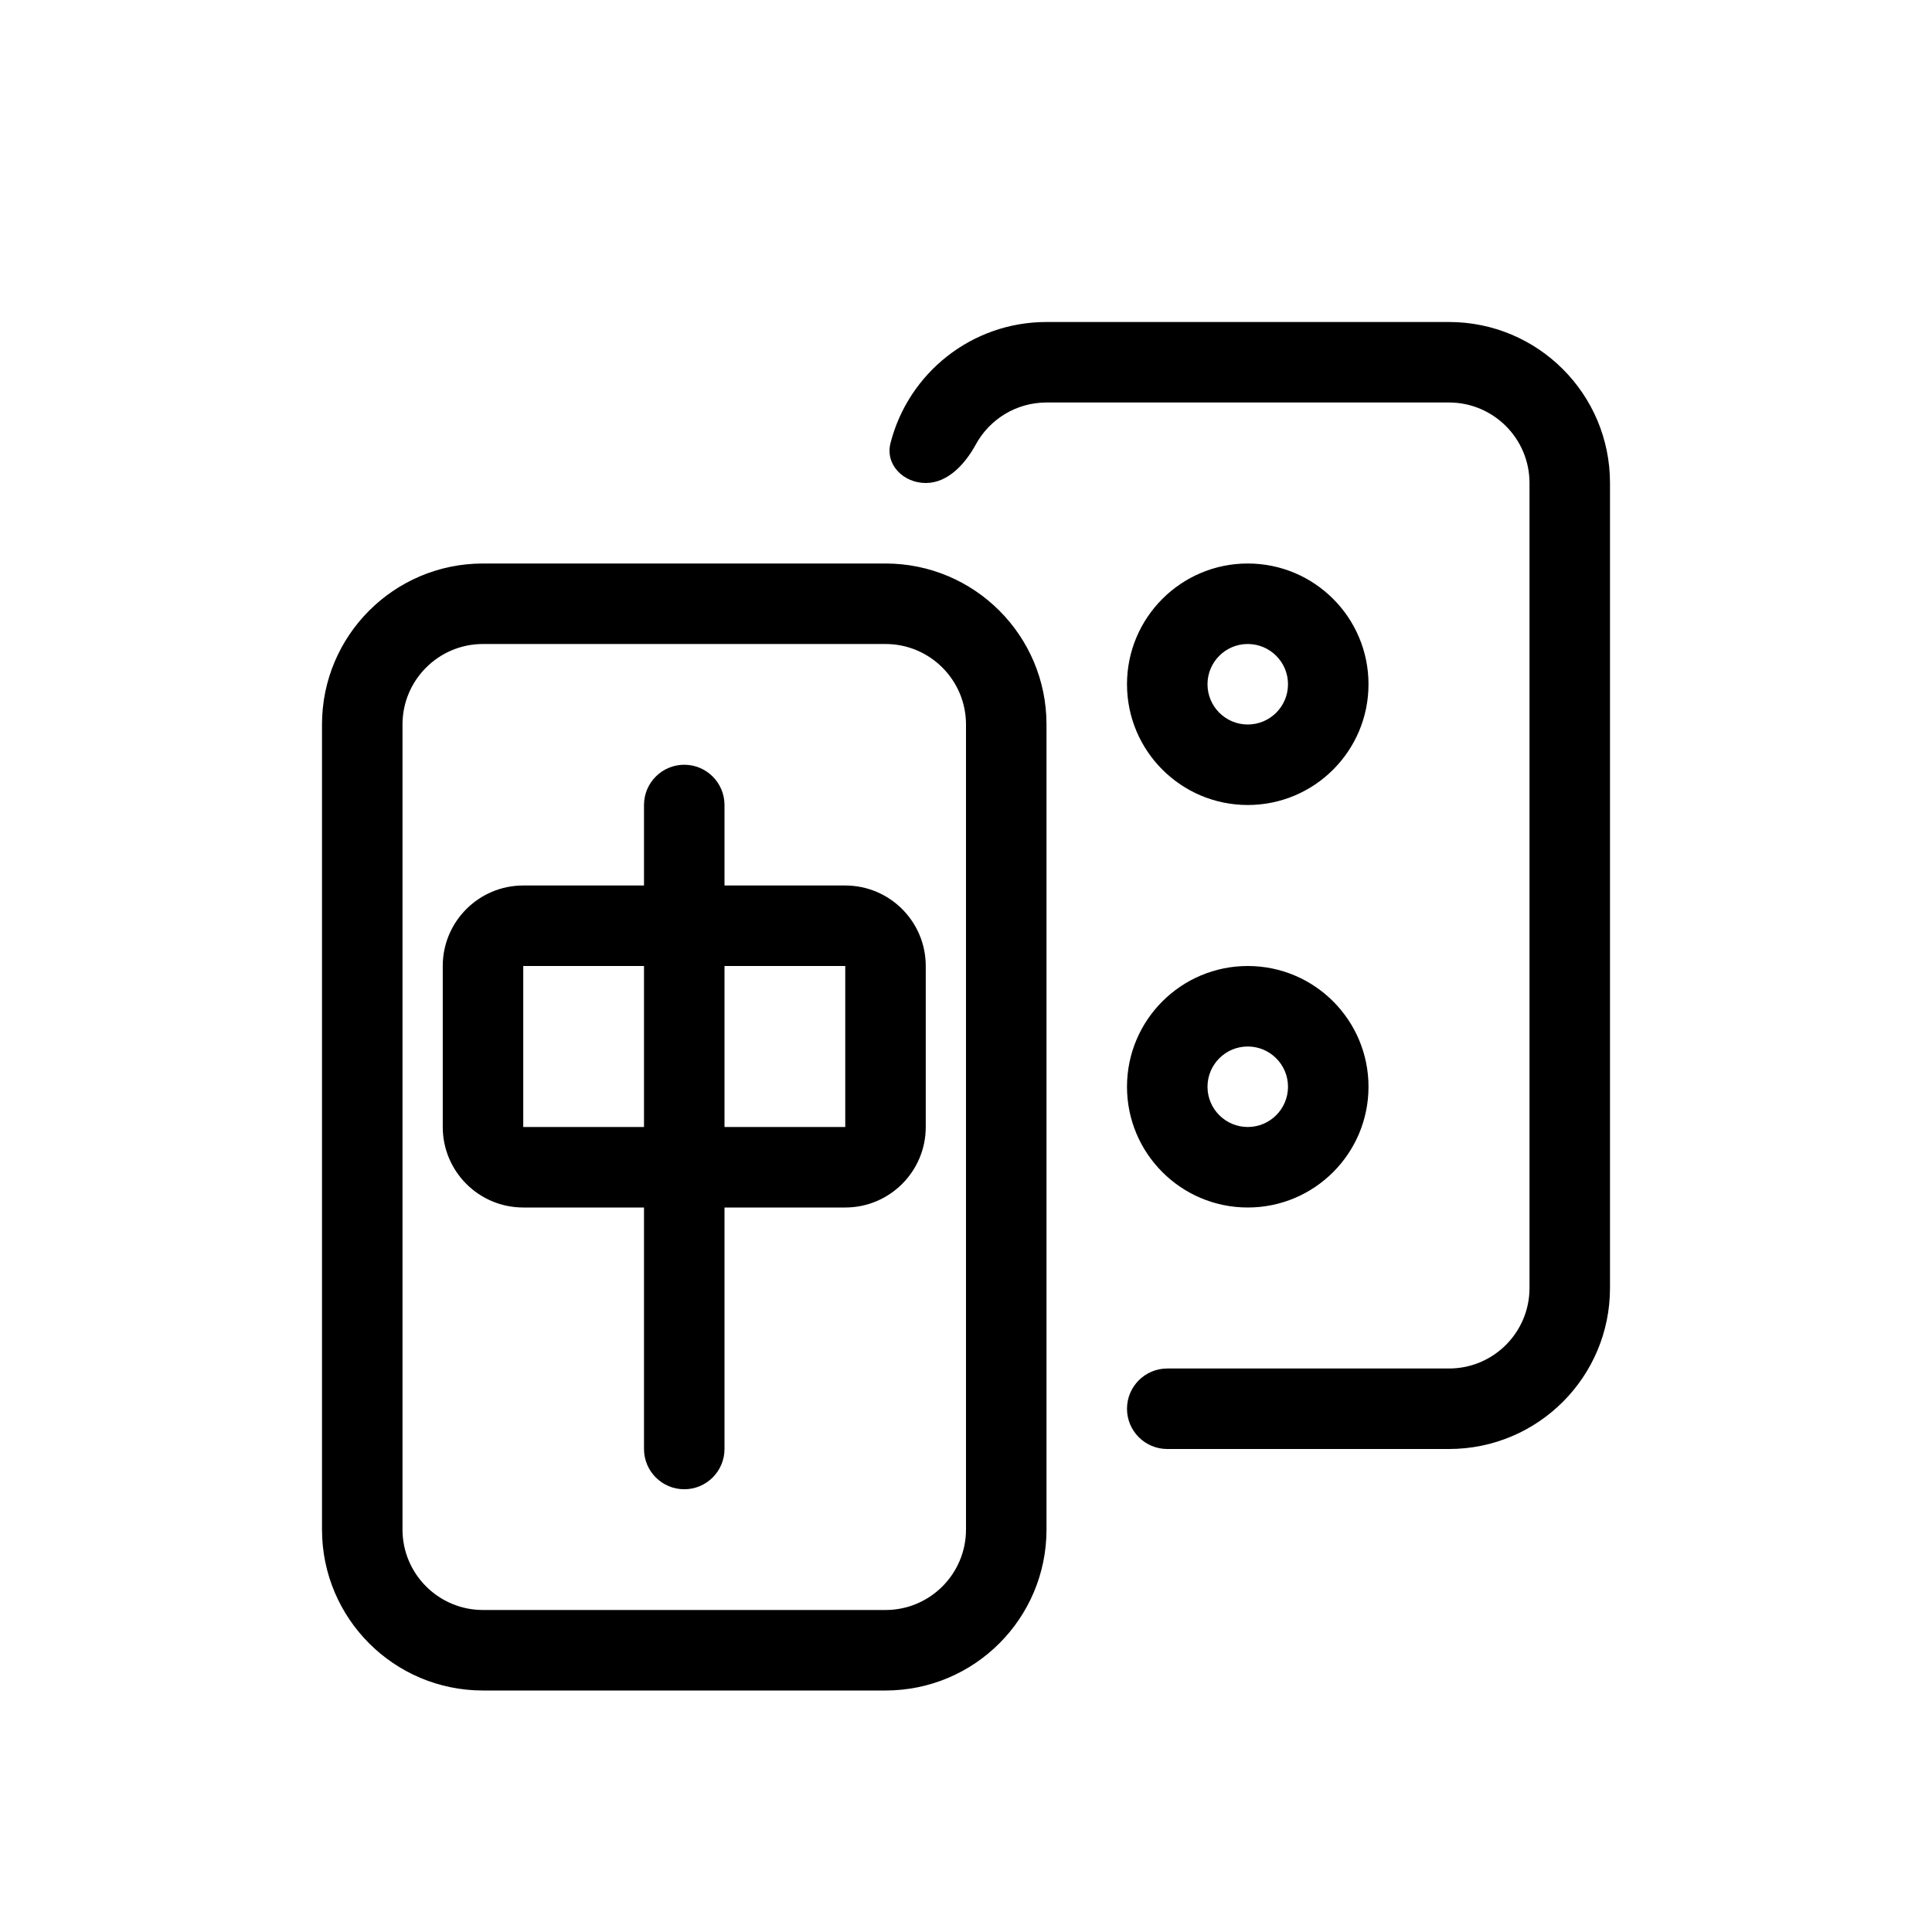 <svg width="24" height="24" viewBox="0 0 24 24" fill="none" xmlns="http://www.w3.org/2000/svg">
<path fill-rule="evenodd" clip-rule="evenodd" d="M18 5H13C12.622 5 12.292 5.21 12.122 5.521C11.99 5.763 11.776 6 11.5 6C11.224 6 10.994 5.773 11.062 5.505C11.282 4.64 12.066 4 13 4H18C19.105 4 20 4.895 20 6V16C20 17.105 19.105 18 18 18H14.5C14.224 18 14 17.776 14 17.5C14 17.224 14.224 17 14.5 17H18C18.552 17 19 16.552 19 16V6C19 5.448 18.552 5 18 5ZM6 8H11C11.552 8 12 8.448 12 9V19C12 19.552 11.552 20 11 20H6C5.448 20 5 19.552 5 19V9C5 8.448 5.448 8 6 8ZM11 7C12.105 7 13 7.895 13 9V19C13 20.105 12.105 21 11 21H6C4.895 21 4 20.105 4 19V9C4 7.895 4.895 7 6 7H11ZM8 10C8 9.724 8.224 9.5 8.5 9.5C8.776 9.5 9 9.724 9 10V11H10.5C11.052 11 11.5 11.448 11.5 12V14C11.5 14.552 11.052 15 10.5 15H9V18C9 18.276 8.776 18.5 8.5 18.5C8.224 18.5 8 18.276 8 18V15H6.5C5.948 15 5.5 14.552 5.5 14V12C5.5 11.448 5.948 11 6.5 11H8V10ZM9 12H10.5V14H9V12ZM8 14V12H6.5V14H8ZM15 8.5C15 8.224 15.224 8 15.5 8C15.776 8 16 8.224 16 8.5C16 8.776 15.776 9 15.5 9C15.224 9 15 8.776 15 8.5ZM15.5 7C14.672 7 14 7.672 14 8.5C14 9.328 14.672 10 15.5 10C16.329 10 17 9.328 17 8.5C17 7.672 16.329 7 15.5 7ZM15 13.5C15 13.224 15.224 13 15.5 13C15.776 13 16 13.224 16 13.5C16 13.776 15.776 14 15.5 14C15.224 14 15 13.776 15 13.5ZM15.5 12C14.672 12 14 12.672 14 13.5C14 14.328 14.672 15 15.5 15C16.329 15 17 14.328 17 13.5C17 12.672 16.329 12 15.5 12Z" fill="black"/>
</svg>
